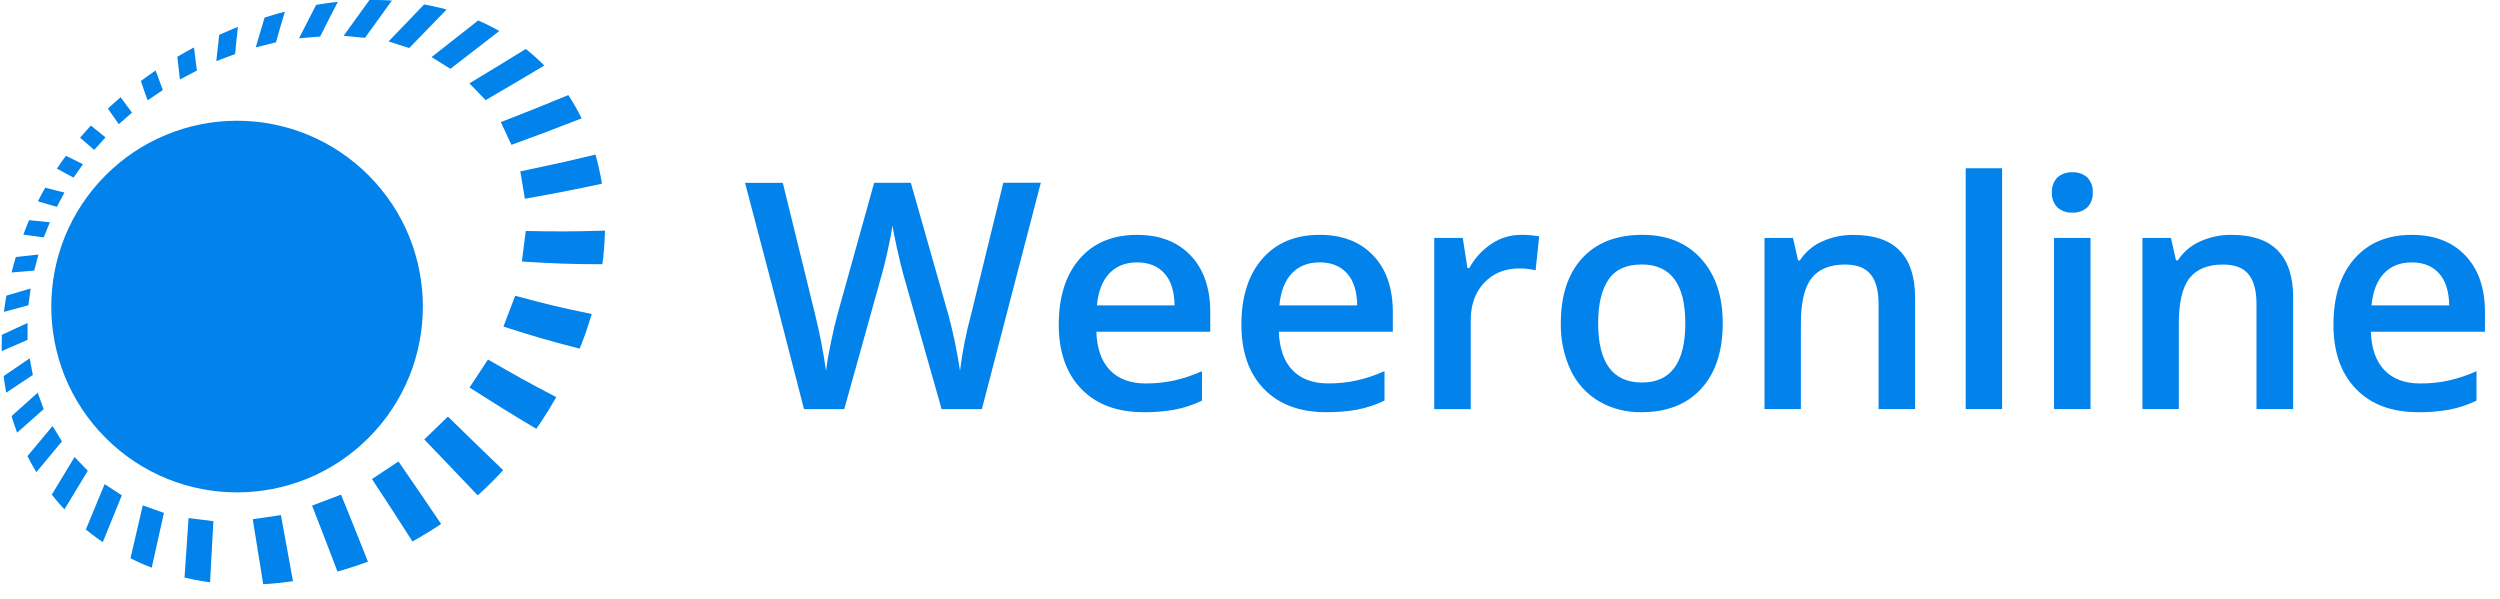 <svg height="40" viewBox="0 0 167 40" width="167" xmlns="http://www.w3.org/2000/svg"><path d="m88.601 27.535c-1.779 0-3.17-.519-4.172-1.556-1.002-1.037-1.503-2.465-1.504-4.285 0-1.867.465-3.335 1.396-4.404.93-1.069 2.207-1.603 3.829-1.603 1.509 0 2.701.458 3.577 1.375.875.917 1.313 2.178 1.313 3.784v1.313h-7.611c.035 1.111.334 1.964.9 2.559s1.361.894 2.388.895c.633.004 1.265-.06 1.884-.192.648-.146 1.279-.356 1.884-.628v1.967c-.572.276-1.176.477-1.799.6-.687.124-1.385.182-2.083.174zm21.109-11.847c1.654 0 2.962.532 3.925 1.597.963 1.064 1.444 2.5 1.443 4.307 0 1.867-.479 3.325-1.437 4.373-.958 1.048-2.291 1.571-4 1.57-.99.018-1.967-.232-2.826-.724-.825-.488-1.484-1.212-1.892-2.079-.458-.982-.684-2.057-.661-3.14 0-1.855.476-3.302 1.427-4.343.951-1.04 2.292-1.561 4.021-1.561zm-8.103 0c.405-.007.811.027 1.209.104l-.237 2.264c-.352-.084-.713-.125-1.075-.124-.972 0-1.757.317-2.355.951-.598.634-.899 1.458-.904 2.471v5.975h-2.437v-11.436h1.903l.314 2.016h.124c.354-.655.863-1.212 1.484-1.623.584-.392 1.272-.6 1.975-.598zm-13.457 1.84c.778-.002 1.387.241 1.829.728.442.488.669 1.203.683 2.145h-5.2c.09-.938.367-1.651.832-2.14s1.083-.733 1.856-.733zm72.954-1.838c1.509 0 2.701.458 3.577 1.375.875.917 1.313 2.178 1.313 3.784v1.313h-7.619c.035 1.111.334 1.964.9 2.559.565.596 1.361.894 2.388.895.633.004 1.265-.06 1.884-.192.648-.145 1.279-.356 1.884-.628v1.966c-.572.276-1.176.477-1.799.6-.687.124-1.384.182-2.082.174-1.779 0-3.17-.519-4.172-1.556-1.002-1.037-1.503-2.465-1.504-4.285 0-1.867.465-3.335 1.396-4.404.93-1.069 2.209-1.602 3.836-1.601zm-12.037-.002c2.743 0 4.115 1.396 4.115 4.187v7.454l-.008-.002h-2.44v-7.029c0-.882-.177-1.541-.532-1.975s-.918-.652-1.689-.652c-1.027 0-1.778.304-2.255.911s-.714 1.623-.713 3.049v5.696h-2.43v-11.434h1.903l.341 1.499h.124c.357-.552.867-.989 1.468-1.256.663-.305 1.386-.458 2.116-.449zm-25.255.005c2.743 0 4.115 1.396 4.115 4.187l-.001 7.448-2.438 0v-7.029c0-.882-.177-1.541-.532-1.975s-.918-.652-1.689-.652c-1.027 0-1.778.304-2.255.911-.476.607-.714 1.623-.713 3.049v5.696h-2.43v-11.434h1.901l.341 1.499h.124c.357-.552.867-.989 1.468-1.256.661-.302 1.381-.454 2.109-.444zm9.927-4.451v16.086h-2.43v-16.086zm5.908 4.652v11.434h-2.435v-11.434zm-29.984 1.773c1.944 0 2.916 1.308 2.916 3.925 0 2.64-.965 3.96-2.895 3.96-1.951 0-2.927-1.32-2.927-3.96-.001-1.266.229-2.237.688-2.912.458-.675 1.198-1.013 2.218-1.013zm29.777-5.804c.252.271.381.634.356 1.003.02.361-.109.715-.356.978-.27.25-.63.378-.997.356-.374.025-.742-.104-1.019-.356-.248-.264-.376-.617-.356-.978-.024-.369.105-.732.356-1.003.278-.25.646-.376 1.019-.352.366-.022.726.105.997.352zm-63.485 3.826c1.509 0 2.701.458 3.577 1.375.875.917 1.313 2.178 1.313 3.784v1.313h-7.608c.035 1.111.334 1.964.9 2.559s1.361.894 2.388.895c.633.004 1.265-.06 1.884-.192.648-.146 1.279-.356 1.884-.628v1.967c-.572.276-1.176.477-1.799.6-.689.124-1.389.183-2.09.174-1.779 0-3.17-.519-4.172-1.556-1.002-1.037-1.504-2.466-1.507-4.286 0-1.867.465-3.335 1.396-4.404.93-1.069 2.209-1.602 3.836-1.601zm85.15 1.84c.771-.002 1.378.241 1.82.728.442.488.669 1.203.683 2.145h-5.19c.09-.938.367-1.651.832-2.14.465-.489 1.083-.733 1.856-.733zm-142.338 16.879c.323 1.766.484 2.649.805 4.416-.498.074-.995.13-1.49.168l-.496.033-.003.002c-.279-1.736-.421-2.606-.7-4.341zm-6.169.198 1.656.209c-.036.652-.064 1.173-.091 1.669l-.04.738c-.027.497-.054 1.02-.09 1.675-.39-.052-.773-.116-1.148-.192l-.557-.122v-.002c.107-1.59.157-2.385.268-3.975zm10.183-1.562c.727 1.782 1.085 2.678 1.798 4.475-.498.186-1.003.358-1.52.512l-.517.146-.174-.459c-.561-1.475-.898-2.349-1.522-3.944.785-.303 1.171-.446 1.934-.73zm-13.243.716 1.413.501c-.327 1.465-.49 2.198-.815 3.66-.328-.125-.648-.26-.959-.404l-.46-.224.103-.441c.263-1.133.426-1.834.717-3.092zm-2.548-1.419 1.149.746c-.509 1.256-.763 1.884-1.272 3.129-.261-.177-.515-.361-.761-.551l-.364-.289-.008-.002c.501-1.214.75-1.82 1.256-3.033zm19.627-1.515c1.148 1.661 1.716 2.499 2.85 4.176-.466.314-.942.612-1.427.893l-.488.274-.256-.401c-.908-1.42-1.444-2.247-2.448-3.765.713-.471 1.066-.711 1.769-1.176zm-21.636-.295c.353.366.531.553.885.917-.628 1.032-.942 1.546-1.561 2.576-.198-.209-.389-.425-.573-.646l-.27-.337zm24.941-2.704c1.474 1.438 2.206 2.159 3.691 3.583-.544.593-1.111 1.153-1.7 1.68-1.43-1.495-2.138-2.247-3.572-3.735zm-14.085-19.761c3.293 0 6.451 1.309 8.777 3.64 4.846 4.847 4.845 12.705-.002 17.551-4.847 4.846-12.704 4.846-17.551 0-4.847-4.846-4.847-12.704-.002-17.551 2.327-2.33 5.484-3.64 8.777-3.64zm-12.325 20.393.628 1.027-1.711 2.054c-.14-.231-.273-.466-.401-.704l-.188-.36-.009-.003zm-.994-2.226.4 1.099-1.776 1.57c-.09-.241-.174-.484-.253-.73l-.113-.369v-.009zm30.08-2.217c1.799 1.033 2.702 1.545 4.562 2.512-.31.544-.637 1.079-.982 1.6l-.351.516.002.002c-1.813-1.075-2.696-1.639-4.465-2.757.184-.281.334-.51.476-.725l.28-.424c.142-.215.293-.443.478-.725zm36.93-11.811-3.939 15.124h-2.688l-2.564-9.015c-.11-.393-.248-.959-.413-1.7-.165-.741-.265-1.256-.3-1.545-.069.441-.181 1.013-.336 1.716-.155.703-.284 1.227-.388 1.57l-2.503 8.974h-2.688l-1.955-7.567-1.985-7.547h2.523l2.16 8.808c.305 1.235.547 2.484.727 3.743.075-.586.189-1.241.341-1.964s.289-1.309.413-1.758l2.46-8.83h2.451l2.523 8.871c.323 1.212.578 2.441.761 3.682.158-1.272.407-2.531.744-3.768l2.151-8.792zm-67.544 11.731c.083.449.126.67.209 1.115l-1.779 1.181c-.046-.244-.086-.49-.121-.738l-.047-.373-.006.005zm-.143-2.361v1.129l-1.727.752.002-.548.011-.551.013.003zm32.572-1.82c1.995.539 3.005.794 5.114 1.217-.229.785-.496 1.558-.802 2.316-2.096-.531-3.101-.838-5.096-1.471.118-.309.213-.56.304-.796l.178-.466c.09-.237.186-.488.304-.799zm-32.366-.479c-.058.447-.089.669-.148 1.116l-1.636.443c.016-.121.024-.187.041-.305l.057-.391.065-.394.002.002zm73.912-1.747c.771-.002 1.378.241 1.82.728.442.488.669 1.203.683 2.145h-5.19c.09-.938.367-1.651.832-2.14s1.083-.733 1.856-.733zm-73.392-.524c-.11.427-.166.642-.281 1.072l-1.512.126.137-.521.147-.512h-.002zm37.847-1.598c-.012.565-.048 1.128-.108 1.689l-.068.56v-.005c-2.217 0-3.278-.053-5.376-.179.105-.815.157-1.225.259-2.041 2.071.038 3.116.044 5.293-.025zm-38.469-.699 1.388.141-.411 1.008-1.363-.184c.121-.328.251-.648.386-.966zm1.077-2.17 1.281.327c-.199.38-.3.571-.504.953l-1.265-.369c.157-.314.314-.611.488-.911zm36.76-2.211c.136.479.25.965.342 1.454l.085.491-.002.002c-2.107.451-3.131.645-5.145 1.003-.119-.733-.181-1.099-.305-1.828 1.972-.413 2.972-.628 5.024-1.123zm-35.377.08v.002l1.138.56c-.25.358-.375.537-.628.895l-1.112-.598.294-.432zm1.667-2.017.008.003.967.785-.755.838c-.372-.327-.56-.49-.942-.818l.356-.407zm31.893-2.038c.329.499.625 1.019.887 1.556-1.908.741-2.843 1.099-4.687 1.769-.281-.609-.424-.911-.708-1.518 1.784-.694 2.678-1.057 4.508-1.807zm-29.909.144c.305.411.455.617.761 1.027l-.881.772c-.292-.416-.438-.628-.728-1.039.275-.259.557-.51.848-.76zm2.342-1.785c.188.526.286.785.479 1.306l-1.016.685c-.185-.507-.275-.771-.451-1.292l.485-.352.498-.347zm24.726-1.44c.323.256.635.526.933.81l.294.289.014.006c-1.589.942-2.374 1.413-3.925 2.313-.144-.15-.264-.275-.376-.391l-.329-.34c-.113-.116-.234-.24-.379-.388 1.488-.898 2.247-1.361 3.768-2.299zm-22.164-.104c.072.628.111.931.195 1.543l-1.137.601c-.072-.603-.107-.906-.171-1.518.357-.209.723-.416 1.099-.619h.013zm18.983-1.798c.483.209.955.444 1.413.703-1.325 1.03-1.981 1.537-3.269 2.526l-1.256-.785c1.228-.961 1.856-1.451 3.112-2.445zm-16.058.433.008.006c-.083.73-.122 1.091-.188 1.804l-1.256.471c.071-.696.11-1.046.195-1.755.274-.124.55-.244.826-.358zm12.447-1.504c.339.062.675.132 1.008.212l.495.127-2.499 2.573-1.378-.44zm-9.3.481c-.251.831-.37 1.239-.598 2.05l-1.347.336c.226-.785.344-1.184.592-1.994.299-.096.6-.185.901-.269zm3.536-.652c-.488.942-.724 1.402-1.182 2.314-.565.047-.848.069-1.413.119.446-.881.674-1.325 1.146-2.233.321-.054.643-.106.965-.147l.482-.053zm2.113-.126c.336 0 .671 0 1.004.011l.499.027h-.005c-.736 1.013-1.099 1.51-1.799 2.49l-1.426-.135c.674-.942 1.019-1.421 1.727-2.393z" fill="#0282eb" fill-rule="evenodd"/></svg>